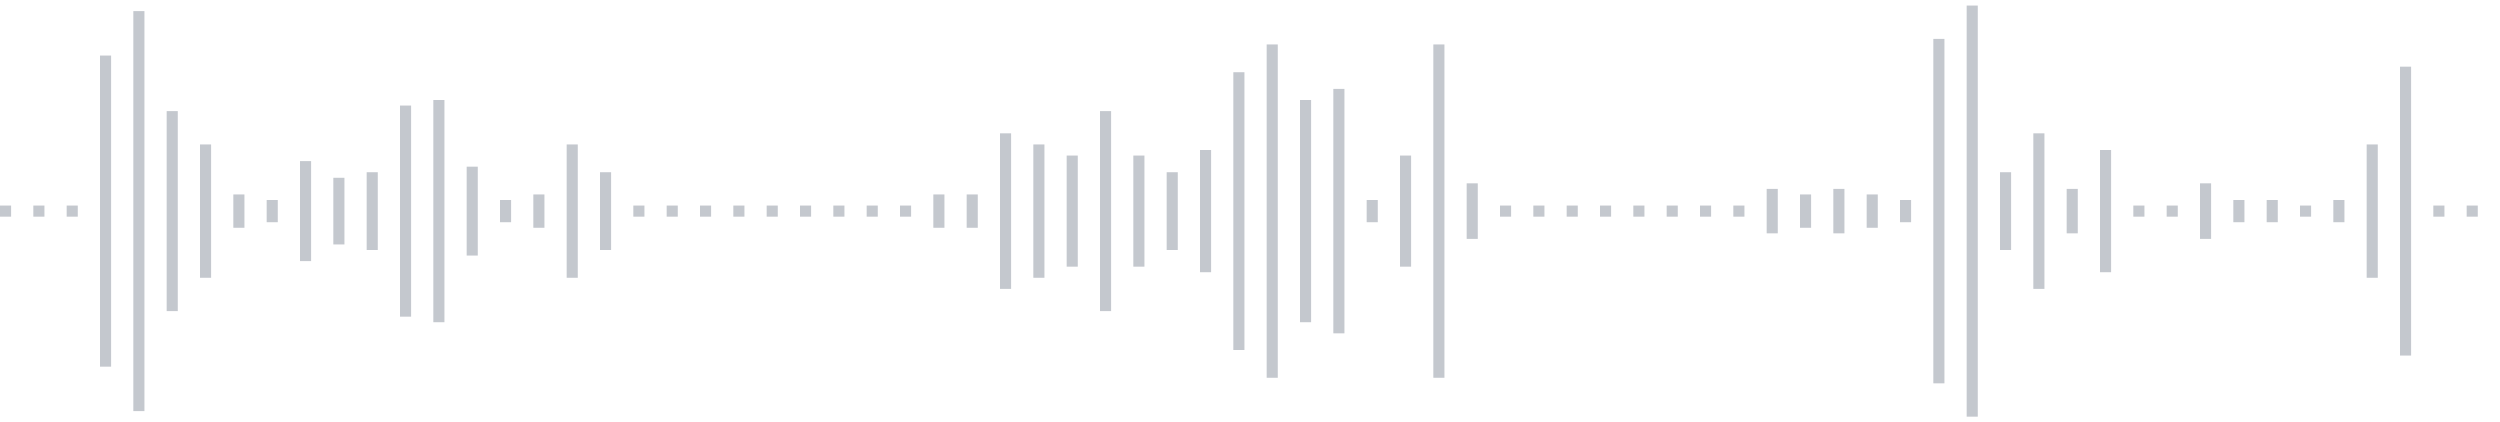 <svg xmlns="http://www.w3.org/2000/svg" xmlns:xlink="http://www.w3/org/1999/xlink" viewBox="0 0 225 38" preserveAspectRatio="none" width="100%" height="100%" fill="#C4C8CE"><g id="waveform-a946aa08-16a3-41cd-b54b-192835d26dae"><rect x="0" y="18.5" width="1" height="1"/><rect x="3" y="18.5" width="1" height="1"/><rect x="6" y="18.5" width="1" height="1"/><rect x="9" y="5.0" width="1" height="28"/><rect x="12" y="1.0" width="1" height="36"/><rect x="15" y="10.0" width="1" height="18"/><rect x="18" y="13.0" width="1" height="12"/><rect x="21" y="17.5" width="1" height="3"/><rect x="24" y="18.0" width="1" height="2"/><rect x="27" y="14.5" width="1" height="9"/><rect x="30" y="16.0" width="1" height="6"/><rect x="33" y="15.5" width="1" height="7"/><rect x="36" y="9.5" width="1" height="19"/><rect x="39" y="9.0" width="1" height="20"/><rect x="42" y="15.0" width="1" height="8"/><rect x="45" y="18.0" width="1" height="2"/><rect x="48" y="17.5" width="1" height="3"/><rect x="51" y="13.0" width="1" height="12"/><rect x="54" y="15.5" width="1" height="7"/><rect x="57" y="18.5" width="1" height="1"/><rect x="60" y="18.5" width="1" height="1"/><rect x="63" y="18.5" width="1" height="1"/><rect x="66" y="18.5" width="1" height="1"/><rect x="69" y="18.5" width="1" height="1"/><rect x="72" y="18.5" width="1" height="1"/><rect x="75" y="18.5" width="1" height="1"/><rect x="78" y="18.5" width="1" height="1"/><rect x="81" y="18.5" width="1" height="1"/><rect x="84" y="17.5" width="1" height="3"/><rect x="87" y="17.5" width="1" height="3"/><rect x="90" y="12.0" width="1" height="14"/><rect x="93" y="13.0" width="1" height="12"/><rect x="96" y="14.0" width="1" height="10"/><rect x="99" y="10.0" width="1" height="18"/><rect x="102" y="14.0" width="1" height="10"/><rect x="105" y="15.5" width="1" height="7"/><rect x="108" y="13.5" width="1" height="11"/><rect x="111" y="6.5" width="1" height="25"/><rect x="114" y="4.0" width="1" height="30"/><rect x="117" y="9.0" width="1" height="20"/><rect x="120" y="8.0" width="1" height="22"/><rect x="123" y="18.0" width="1" height="2"/><rect x="126" y="14.0" width="1" height="10"/><rect x="129" y="4.0" width="1" height="30"/><rect x="132" y="16.5" width="1" height="5"/><rect x="135" y="18.5" width="1" height="1"/><rect x="138" y="18.5" width="1" height="1"/><rect x="141" y="18.5" width="1" height="1"/><rect x="144" y="18.5" width="1" height="1"/><rect x="147" y="18.5" width="1" height="1"/><rect x="150" y="18.5" width="1" height="1"/><rect x="153" y="18.5" width="1" height="1"/><rect x="156" y="18.5" width="1" height="1"/><rect x="159" y="17.0" width="1" height="4"/><rect x="162" y="17.5" width="1" height="3"/><rect x="165" y="17.0" width="1" height="4"/><rect x="168" y="17.5" width="1" height="3"/><rect x="171" y="18.0" width="1" height="2"/><rect x="174" y="3.5" width="1" height="31"/><rect x="177" y="0.5" width="1" height="37"/><rect x="180" y="15.5" width="1" height="7"/><rect x="183" y="12.0" width="1" height="14"/><rect x="186" y="17.0" width="1" height="4"/><rect x="189" y="13.5" width="1" height="11"/><rect x="192" y="18.5" width="1" height="1"/><rect x="195" y="18.5" width="1" height="1"/><rect x="198" y="16.5" width="1" height="5"/><rect x="201" y="18.0" width="1" height="2"/><rect x="204" y="18.0" width="1" height="2"/><rect x="207" y="18.5" width="1" height="1"/><rect x="210" y="18.0" width="1" height="2"/><rect x="213" y="13.0" width="1" height="12"/><rect x="216" y="6.0" width="1" height="26"/><rect x="219" y="18.5" width="1" height="1"/><rect x="222" y="18.5" width="1" height="1"/></g></svg>
